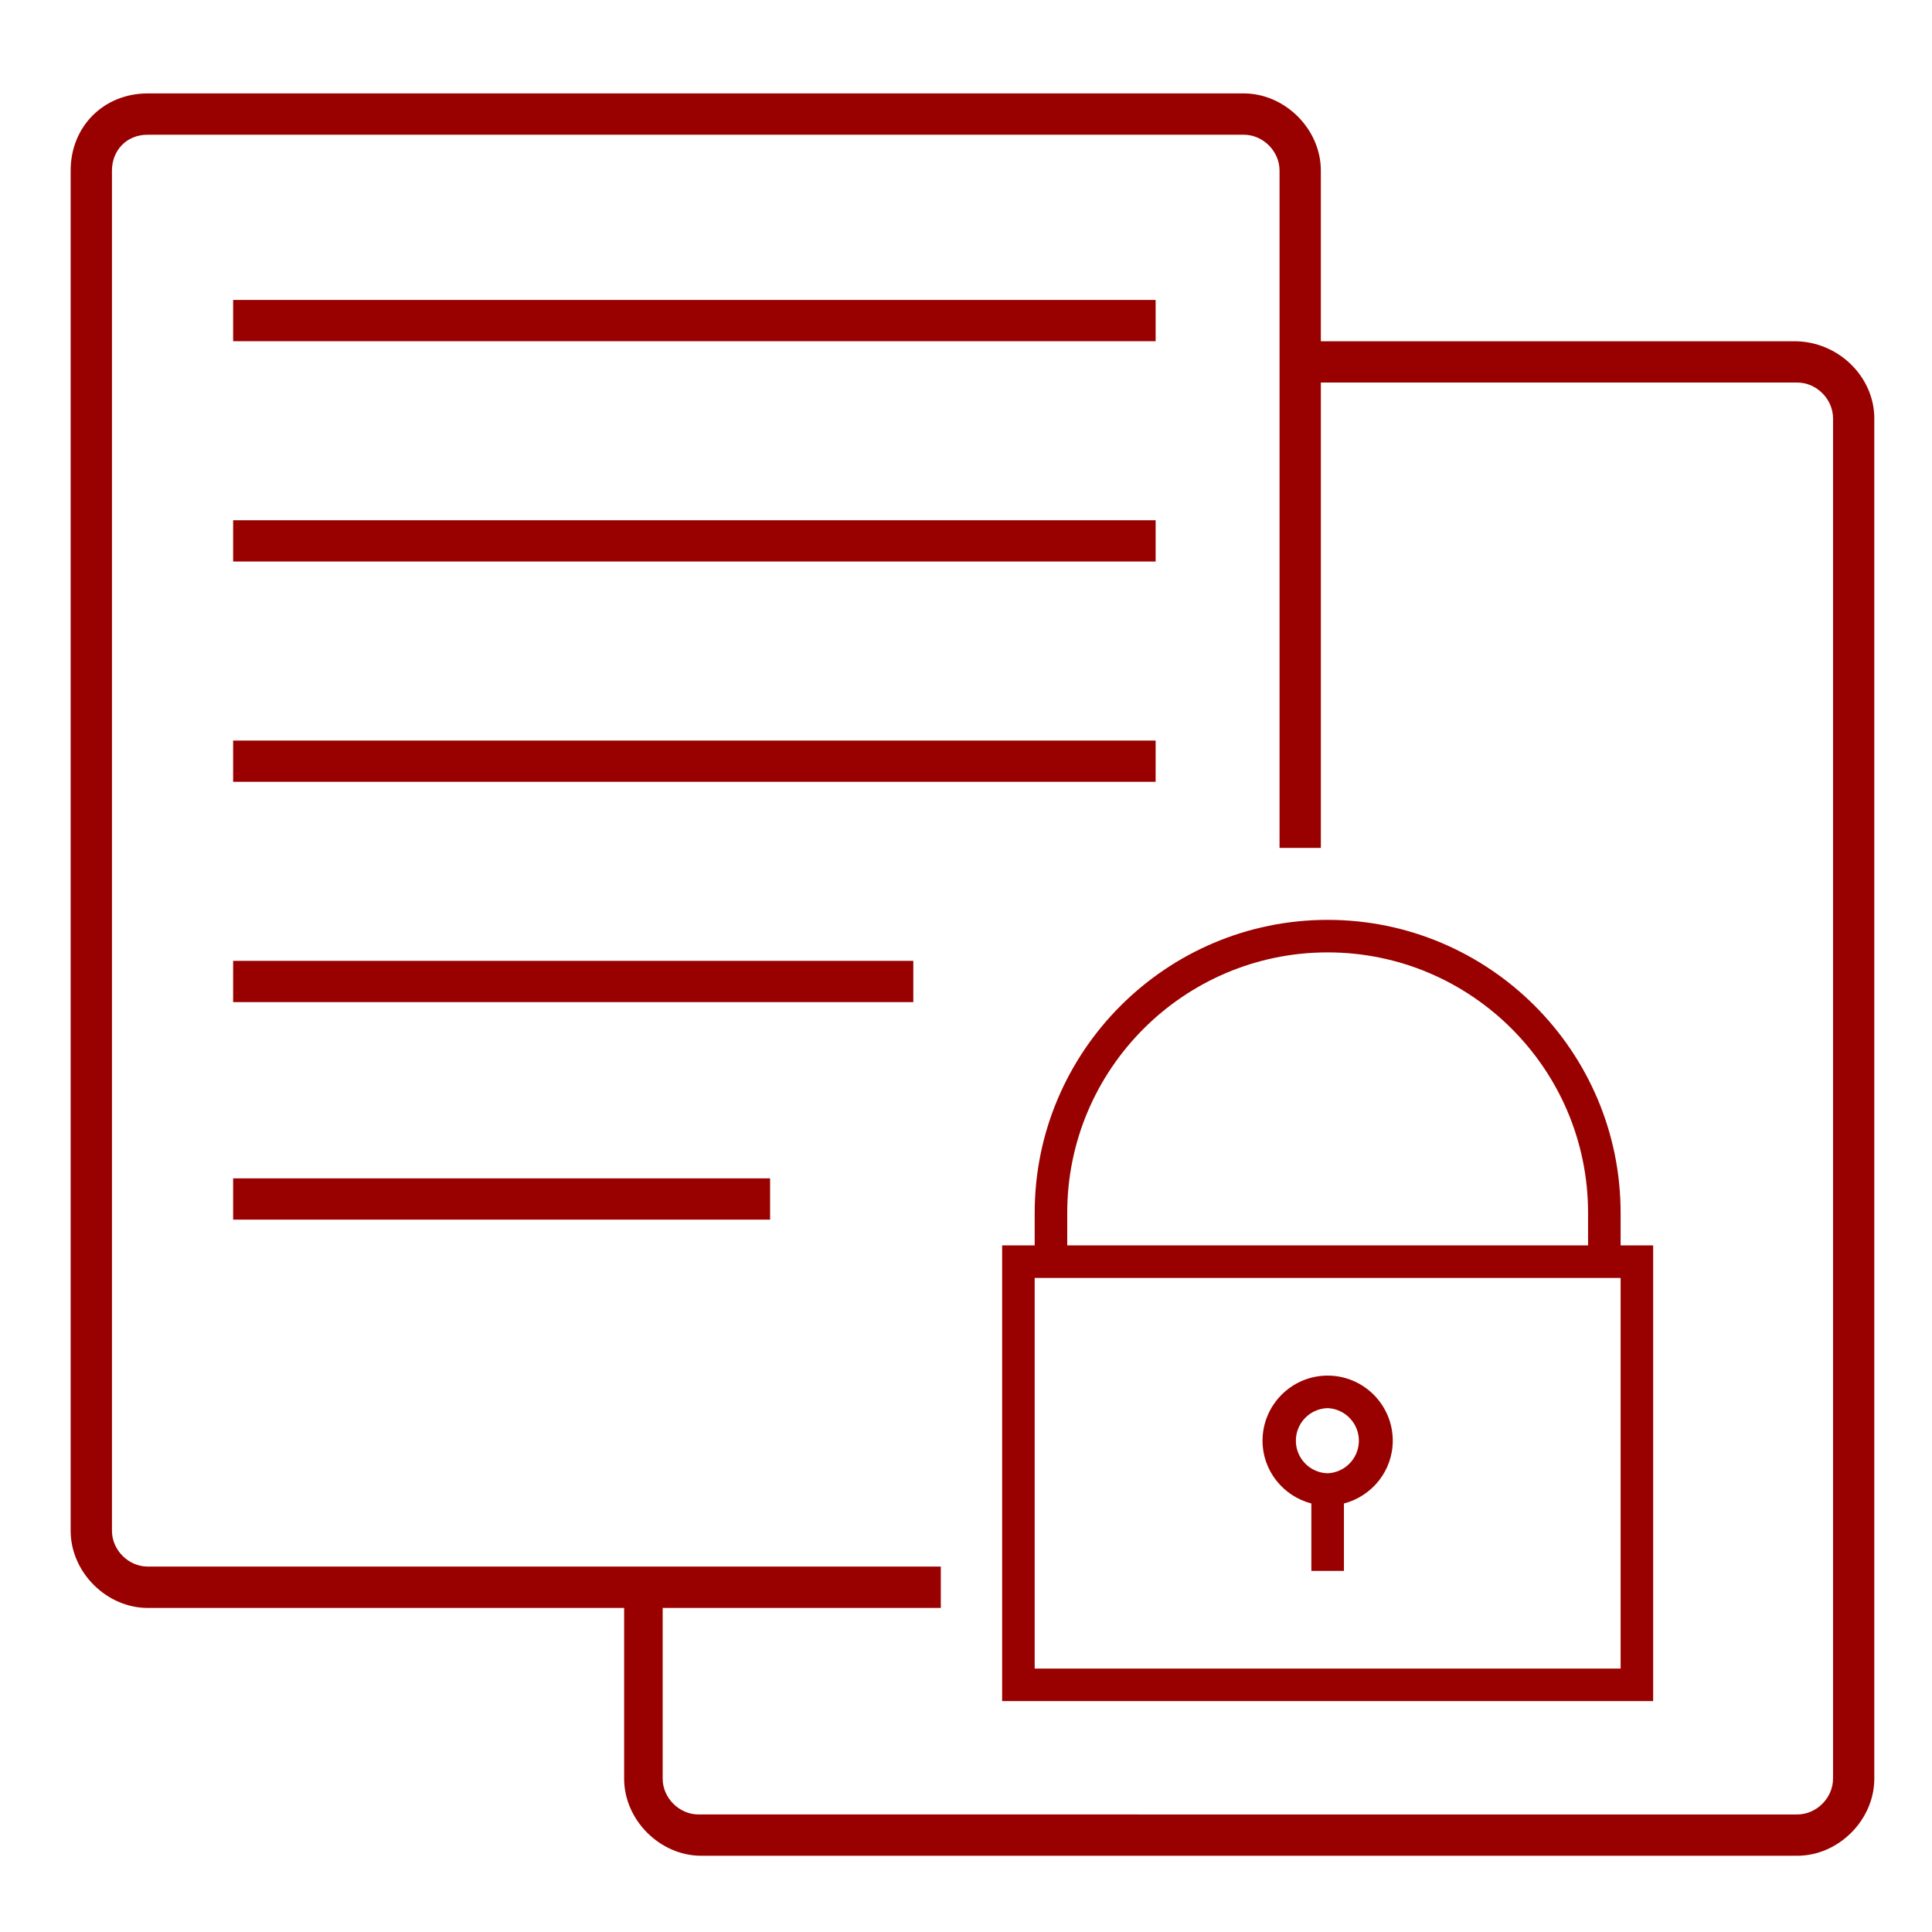 <?xml version="1.0" encoding="utf-8"?>
<!-- Generator: Adobe Illustrator 15.1.0, SVG Export Plug-In . SVG Version: 6.00 Build 0)  -->
<!DOCTYPE svg PUBLIC "-//W3C//DTD SVG 1.1//EN" "http://www.w3.org/Graphics/SVG/1.1/DTD/svg11.dtd">
<svg version="1.1" id="Layer_1" xmlns="http://www.w3.org/2000/svg" xmlns:xlink="http://www.w3.org/1999/xlink" x="0px" y="0px"
	 width="200px" height="200px" viewBox="0 0 200 200" enable-background="new 0 0 200 200" xml:space="preserve">
<path fill="#990100" d="M185.762,35.326h-49.029V17.652c0-4.276-3.707-7.982-7.982-7.982H15.296c-4.562,0-7.982,3.42-7.982,7.982
	v140.819c0,4.275,3.706,7.983,7.982,7.983H64.61v17.676c0,4.274,3.706,7.978,7.982,7.978h113.454c4.278,0,7.981-3.705,7.981-7.978
	V43.306C194.029,39.032,190.324,35.326,185.762,35.326z M189.754,184.128c0,1.994-1.708,3.704-3.708,3.704H72.308
	c-1.998,0-3.708-1.708-3.708-3.704v-17.676h28.792v-4.28H15.296c-1.996,0-3.706-1.708-3.706-3.706V17.652
	c0-1.996,1.424-3.706,3.706-3.706H128.75c1.998,0,3.708,1.71,3.708,3.706v70.126h4.276V39.6h49.313c1.998,0,3.708,1.71,3.708,3.706
	v140.822H189.754L189.754,184.128z"/>
<path fill="#990100" d="M24.134,31.048h95.496v4.276H24.134V31.048z M24.134,53.854h95.496v4.276H24.134V53.854z M24.134,76.66
	h95.496v4.276H24.134V76.66z M24.134,99.464h70.412v4.276H24.134V99.464z M24.134,121.982H79.72v4.273H24.134V121.982z
	 M137.438,95.224c-16.722,0-30.328,13.606-30.328,30.326v3.372h-3.369v47.176h67.394v-47.176h-3.37v-3.372
	C167.766,108.83,154.16,95.224,137.438,95.224z M110.48,125.55c0-14.864,12.092-26.958,26.957-26.958
	c14.867,0,26.959,12.094,26.959,26.958v3.372H110.48V125.55z M167.766,172.729h-60.656v-40.437h60.656V172.729L167.766,172.729z"/>
<path fill="#990100" d="M135.752,155.641v6.978h3.372v-6.978c2.896-0.754,5.054-3.373,5.054-6.5c0-3.717-3.023-6.74-6.74-6.74
	c-3.715,0-6.74,3.023-6.74,6.74C130.697,152.27,132.855,154.887,135.752,155.641L135.752,155.641z M137.438,145.77
	c1.862,0.079,3.308,1.652,3.229,3.514c-0.074,1.752-1.478,3.154-3.229,3.229c-1.861-0.045-3.334-1.591-3.289-3.453
	C134.193,147.261,135.641,145.814,137.438,145.77z"/>
</svg>
